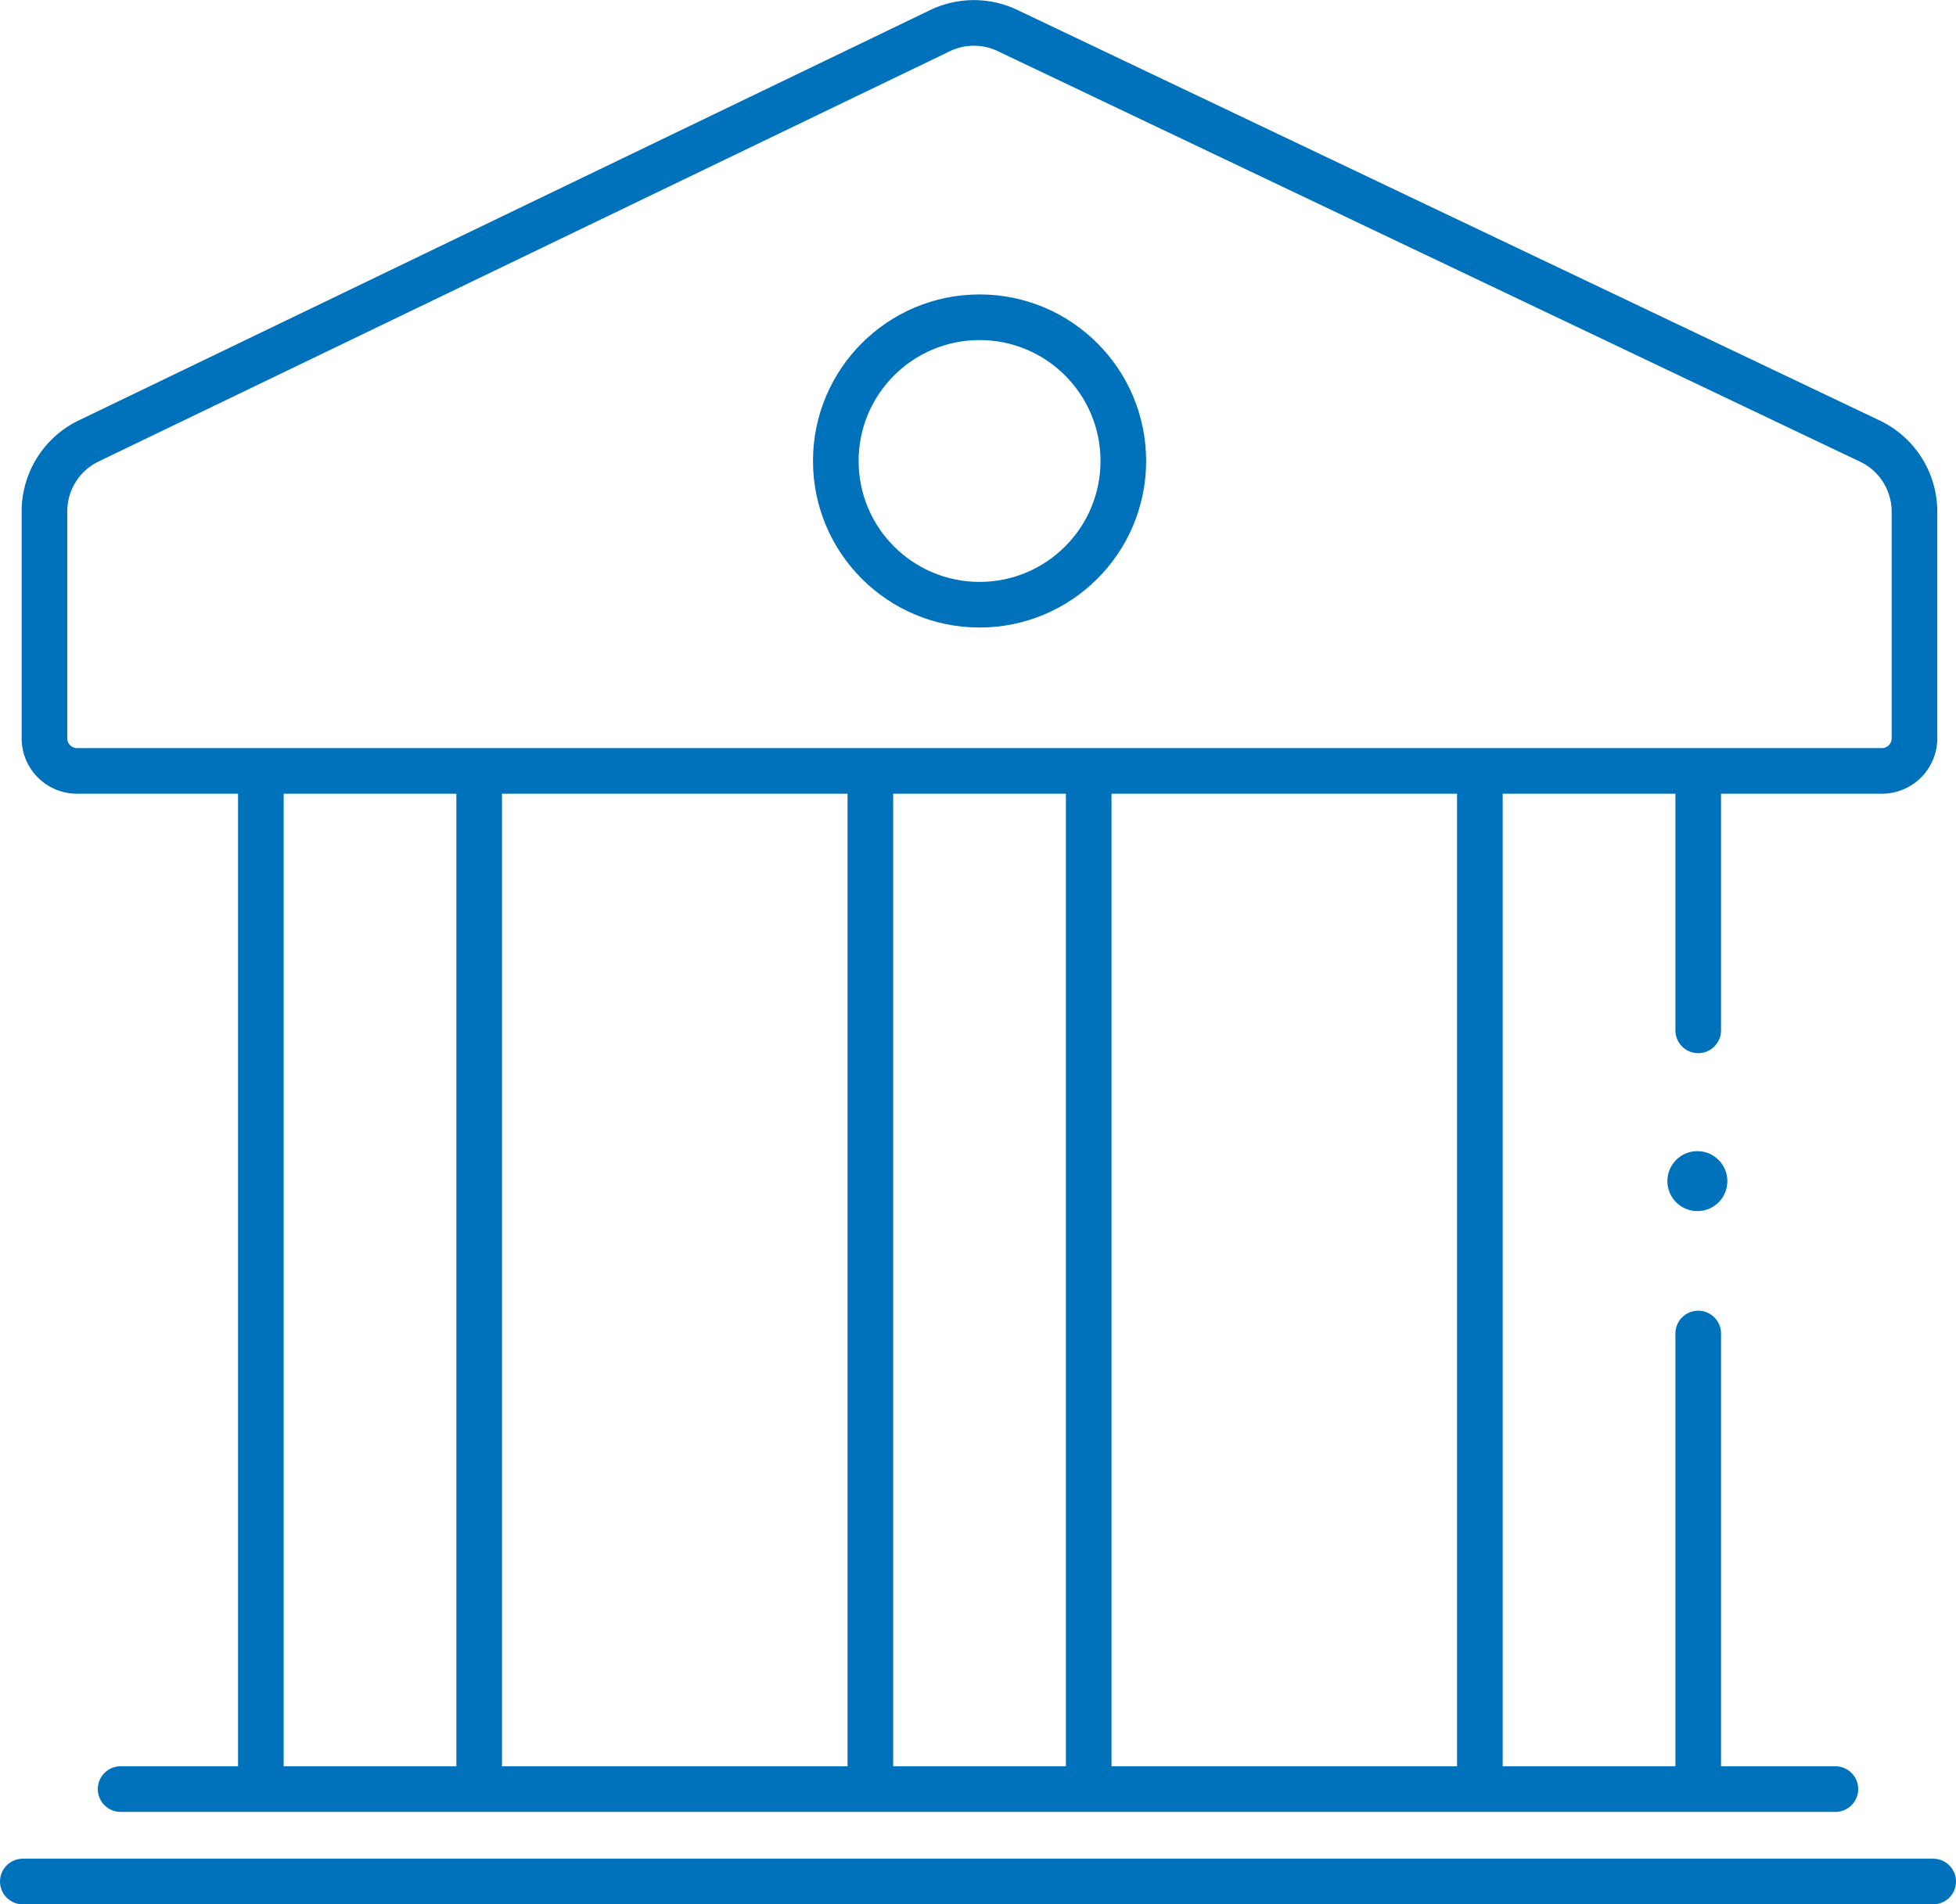 <svg xmlns="http://www.w3.org/2000/svg" viewBox="0 0 300.02 292.15" fill="#000000"><defs><style>.cls-2 {
  fill: none;
  stroke: #0072BC;
  stroke-linecap: round;
  stroke-linejoin: round;
  stroke-width: 7px;
}</style></defs><g id="Layer_2" data-name="Layer 2"><g id="Layer_2-2" data-name="Layer 2"><circle cx="260.35" cy="181.2" r="4.6" fill="#0072BC"></circle><path class="cls-2" d="M288.67 118.27H11.82a5 5 0 01-5-5V78.45a12 12 0 016.59-10.71L144 4.79a12 12 0 0110.76 0L287 67.76a12 12 0 016.65 10.74v34.77a5 5 0 01-4.98 5zm-248.66.17v155.05M73.5 118.44v155.05m60-155.05v155.05m33.49-155.05v155.05m60-155.05v155.05m33.49-68.91v68.91m0-155.05v39.63"></path><circle class="cls-2" cx="150.25" cy="70.72" r="22.05"></circle><path class="cls-2" d="M18.5 274.47h263.02M3.5 288.65h293.02"></path></g></g></svg>